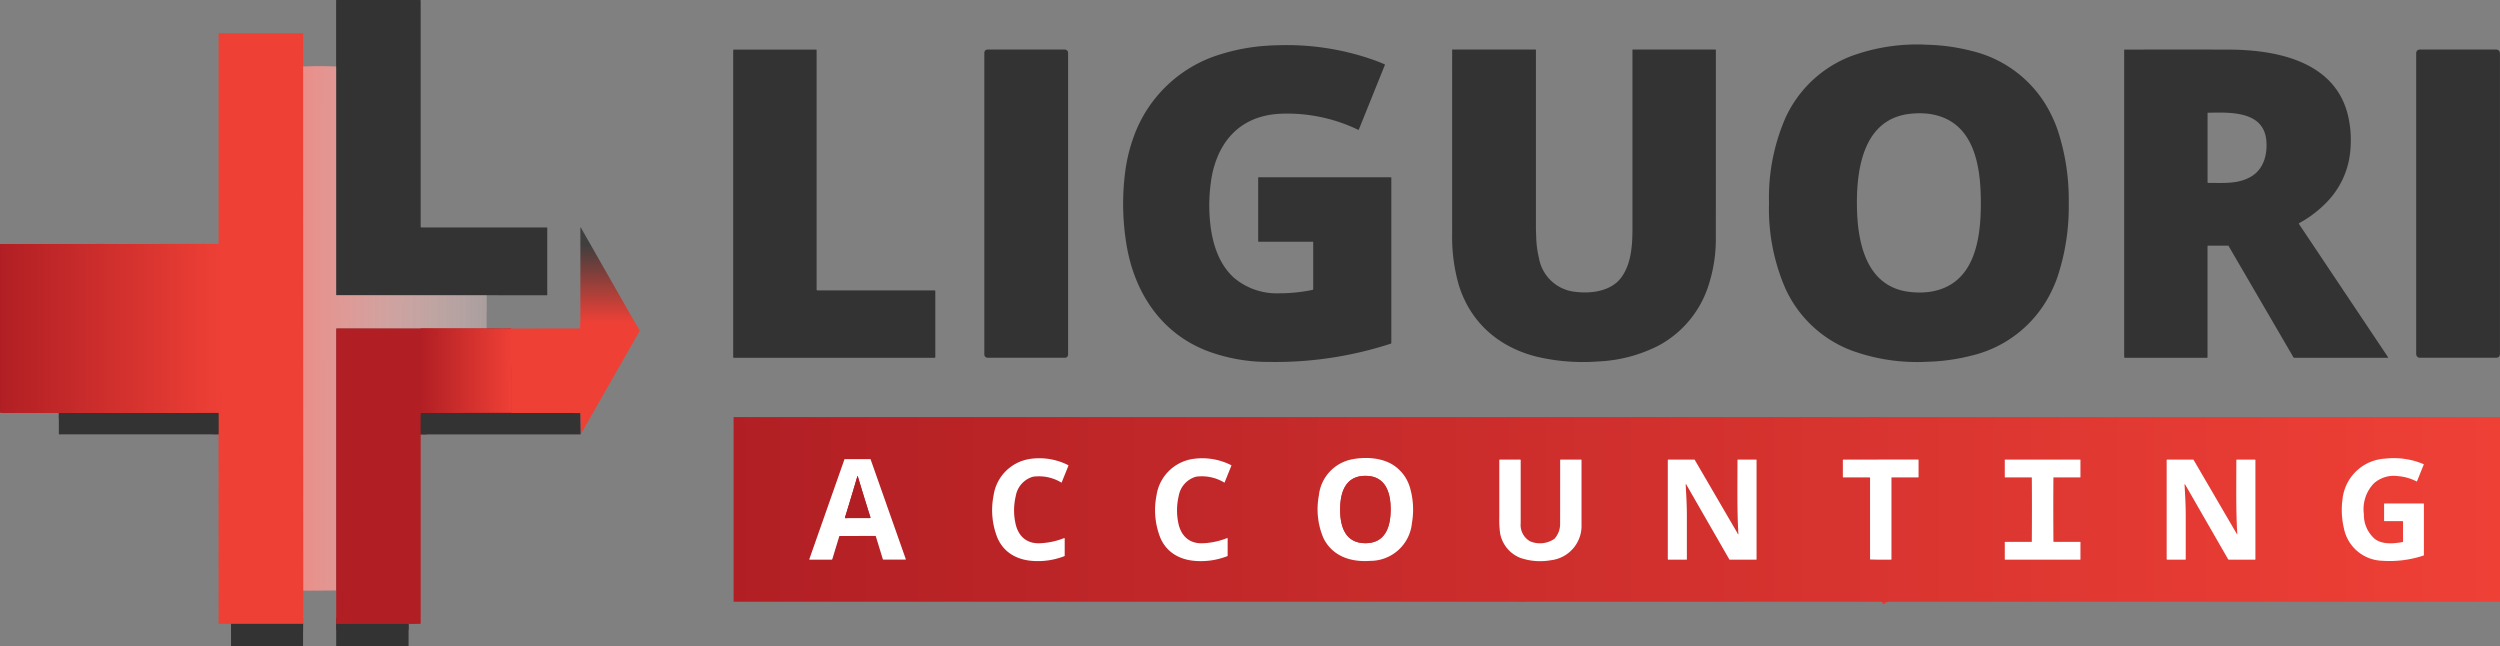 <svg xmlns="http://www.w3.org/2000/svg" xmlns:xlink="http://www.w3.org/1999/xlink" width="420.42" height="108.648" viewBox="0 0 420.42 108.648">
  <rect x="0" y="0" width="420.42" height="108.648" fill="#808080" stroke="none"/>
  <defs>
    <linearGradient id="linear-gradient" y1="0.5" x2="1" y2="0.5" gradientUnits="objectBoundingBox">
      <stop offset="0" stop-color="#b11f24"/>
      <stop offset="1" stop-color="#ef4036"/>
    </linearGradient>
    <linearGradient id="linear-gradient-2" x1="1.516" y1="0.461" x2="0" y2="0.459" gradientUnits="objectBoundingBox">
      <stop offset="0" stop-color="#fff" stop-opacity="0"/>
      <stop offset="0.8" stop-color="#eea39f" stop-opacity="0.816"/>
      <stop offset="1" stop-color="#ea8e89"/>
    </linearGradient>
    <linearGradient id="linear-gradient-3" x1="0.5" y1="0.182" x2="0.5" y2="0.929" gradientUnits="objectBoundingBox">
      <stop offset="0" stop-color="#413f3e"/>
      <stop offset="1" stop-color="#ef4036"/>
    </linearGradient>
    <linearGradient id="linear-gradient-5" x2="1.023" xlink:href="#linear-gradient"/>
  </defs>
  <g id="Liguori_Accounting" transform="translate(-124.41 -86.6)">
    <g id="Group_1180" data-name="Group 1180" transform="translate(134.303 127.626)">
      <path id="Path_330" data-name="Path 330" d="M637.2,587.63l-2.305.016a.063.063,0,0,0-.071.071l-.012,3.516" transform="translate(-573.954 -559.206)" fill="none" stroke="#72292c" stroke-width="2"/>
      <path id="Path_331" data-name="Path 331" d="M544.452,843.526l-12.172-.006" transform="translate(-485.636 -779.625)" fill="none" stroke="#72292c" stroke-width="2"/>
      <path id="Path_332" data-name="Path 332" d="M700.687,587.62H694.04" transform="translate(-624.974 -559.197)" fill="none" stroke="#863431" stroke-width="2"/>
      <path id="Path_334" data-name="Path 334" d="M657.862,587.62H652.04" transform="translate(-588.795 -559.197)" fill="none" stroke="#7c2e2f" stroke-width="2"/>
      <path id="Path_336" data-name="Path 336" d="M416.812,843.48H404.69" transform="translate(-375.732 -779.591)" fill="none" stroke="#913a35" stroke-width="2"/>
      <path id="Path_337" data-name="Path 337" d="M371.85,591.2v-3.557a.043.043,0,0,0-.043-.043H369" transform="translate(-344.989 -559.18)" fill="none" stroke="#913a35" stroke-width="2"/>
      <path id="Path_341" data-name="Path 341" d="M338.231,587.6l-4.951,0" transform="translate(-314.22 -559.18)" fill="none" stroke="#863431" stroke-width="2"/>
      <path id="Path_344" data-name="Path 344" d="M258.951,587.63l-11.961,0" transform="translate(-239.892 -559.206)" fill="none" stroke="#7c2e2f" stroke-width="2"/>
      <path id="Path_345" data-name="Path 345" d="M243.59,382.57q.079,16.972.035,21.862a41.418,41.418,0,0,0,.437,6.565" transform="translate(-236.963 -382.57)" fill="none" stroke="#bb2427" stroke-width="2"/>
      <path id="Path_346" data-name="Path 346" d="M202.879,587.65l-7.1,0" transform="translate(-195.78 -559.223)" fill="none" stroke="#72292c" stroke-width="2"/>
      <path id="Path_350" data-name="Path 350" d="M1728.824,643.79a6.939,6.939,0,0,0-5.618,6.094,12.418,12.418,0,0,0,.751,7.119c1.5,3.087,4.6,4.114,7.88,3.872" transform="translate(-1511.31 -607.581)" fill="none" stroke="#d88f92" stroke-width="2"/>
      <path id="Path_353" data-name="Path 353" d="M1946.74,644.16h-3.262a.077.077,0,0,0-.078.076q.006,4.821,0,9.635a15.985,15.985,0,0,0,.154,2.764,5.52,5.52,0,0,0,3.453,4.077" transform="translate(-1701.153 -607.9)" fill="none" stroke="#e29495" stroke-width="2"/>
      <path id="Path_354" data-name="Path 354" d="M1968.889,763.58l-.089,7.292" transform="translate(-1723.032 -710.766)" fill="none" stroke="#cf2f2d" stroke-width="2"/>
      <path id="Path_355" data-name="Path 355" d="M1767.984,659.516a7.036,7.036,0,0,0,7.025-6.379,13.165,13.165,0,0,0-.308-5.848,6.764,6.764,0,0,0-2.629-3.748c-1.956-1.389-4.849-1.551-7.1-1.109" transform="translate(-1547.456 -606.223)" fill="none" stroke="#e29495" stroke-width="2"/>
      <path id="Path_356" data-name="Path 356" d="M2401.024,593.1a14.976,14.976,0,0,0,.042,4.041,4.754,4.754,0,0,0,1.729,2.948c.034.028.029.042-.014.044l-.886.043" transform="translate(-2095.245 -563.917)" fill="none" stroke="#e43a33" stroke-width="2"/>
      <path id="Path_357" data-name="Path 357" d="M2366.8,644.15l-6.548.007a.088.088,0,0,0-.087.089v2.79a.1.1,0,0,0,.112.114h4.384a.075.075,0,0,1,.076.075v13.649a.071.071,0,0,0,.079.08l1.36.032" transform="translate(-2060.144 -607.891)" fill="none" stroke="#ec9a97" stroke-width="2"/>
      <path id="Path_358" data-name="Path 358" d="M2403.53,765.61l1.027.032a.075.075,0,0,1,.08.071,11.627,11.627,0,0,1,.185,1.993q-.024,1,.1,3.984a1.79,1.79,0,0,0,.238.929" transform="translate(-2097.502 -712.515)" fill="none" stroke="#e43a33" stroke-width="2"/>
      <path id="Path_359" data-name="Path 359" d="M1967.76,660.671a10.369,10.369,0,0,0,5.1.365,5.825,5.825,0,0,0,5.122-6.059q0-3.452,0-10.78a.078.078,0,0,0-.078-.078h-3.437a.067.067,0,0,0-.076.076q0,9.917-.01,10.614a3.726,3.726,0,0,1-.948,2.624,4.275,4.275,0,0,1-4.132.41,3.173,3.173,0,0,1-1.55-3.037q-.006-4.085,0-10.586a.092.092,0,0,0-.07-.1.4.4,0,0,0-.182-.007" transform="translate(-1721.904 -607.857)" fill="none" stroke="#ec9a97" stroke-width="2"/>
      <path id="Path_360" data-name="Path 360" d="M2403.53,660.969l2.082-.007a.079.079,0,0,0,.078-.079V647.191a.065.065,0,0,1,.065-.065h4.423a.072.072,0,0,0,.072-.072V644.22a.09.09,0,0,0-.09-.09l-6.006,0" transform="translate(-2097.502 -607.874)" fill="none" stroke="#f7a09b" stroke-width="2"/>
      <path id="Path_361" data-name="Path 361" d="M1339.82,646.548l1.127-2.795a.072.072,0,0,0-.041-.1,10.741,10.741,0,0,0-6.515-1.028,7.274,7.274,0,0,0-6.038,6.18,12.615,12.615,0,0,0,.638,7.03c1.141,2.692,3.589,3.888,6.45,3.951a12.1,12.1,0,0,0,4.82-.826.092.092,0,0,0,.062-.093v-2.829q0-.151-.14-.1a12.237,12.237,0,0,1-4.192.854c-2.239.04-3.573-1.381-3.975-3.476a10.435,10.435,0,0,1,.075-4.455A4.089,4.089,0,0,1,1335,645.6a7.286,7.286,0,0,1,4.741.98.049.049,0,0,0,.075-.029" transform="translate(-1171.167 -606.458)" fill="none" stroke="#d88f92" stroke-width="2"/>
      <path id="Path_362" data-name="Path 362" d="M1537.488,646.538l1.127-2.795a.072.072,0,0,0-.04-.1,10.748,10.748,0,0,0-6.517-1.028,7.277,7.277,0,0,0-6.038,6.181,12.629,12.629,0,0,0,.639,7.031c1.141,2.692,3.589,3.888,6.451,3.951a12.09,12.09,0,0,0,4.82-.828.092.092,0,0,0,.062-.093v-2.829q0-.151-.14-.1a12.23,12.23,0,0,1-4.192.855c-2.238.04-3.573-1.381-3.976-3.477a10.454,10.454,0,0,1,.075-4.455,4.092,4.092,0,0,1,2.913-3.265,7.288,7.288,0,0,1,4.742.98.049.049,0,0,0,.075-.029" transform="translate(-1341.434 -606.449)" fill="none" stroke="#d88f92" stroke-width="2"/>
      <path id="Path_363" data-name="Path 363" d="M1114.387,643.654h-2.134a.076.076,0,0,0-.072.05l-5.9,16.768a.065.065,0,0,0,.009.059.067.067,0,0,0,.054.028h3.664a.142.142,0,0,0,.148-.111l1.157-3.8a.093.093,0,0,1,.1-.072l2.978,0h2.977a.093.093,0,0,1,.1.072l1.162,3.8a.141.141,0,0,0,.148.111l3.664,0a.068.068,0,0,0,.054-.028.064.064,0,0,0,.008-.059l-5.91-16.763a.077.077,0,0,0-.072-.051q-1.074,0-2.133,0" transform="translate(-980.073 -607.46)" fill="none" stroke="#d88f92" stroke-width="2"/>
      <path id="Path_364" data-name="Path 364" d="M2159.594,656.68l-7.281-12.493a.073.073,0,0,0-.063-.036h-4.366a.093.093,0,0,0-.093.093v16.634a.1.1,0,0,0,.11.111h3.019a.079.079,0,0,0,.08-.079q0-6.309,0-7.228c0-1.8-.093-3.475-.2-5.281a.174.174,0,0,1,0-.06c.03-.057.063-.055.1.007l7.217,12.559a.155.155,0,0,0,.143.082h4.385a.065.065,0,0,0,.074-.073V644.239a.089.089,0,0,0-.088-.089h-3.054a.067.067,0,0,0-.066.068c-.005,4.836-.078,8.345.152,12.442q.008.148-.066.02" transform="translate(-1877.212 -607.891)" fill="none" stroke="#ec9a97" stroke-width="2"/>
      <path id="Path_365" data-name="Path 365" d="M2970.811,646.717a5.031,5.031,0,0,1,4.1-1.229,8.149,8.149,0,0,1,3.083.882.062.062,0,0,0,.1-.036l1.131-2.805a.042.042,0,0,0-.022-.054,12.89,12.89,0,0,0-6.467-.934,7.633,7.633,0,0,0-7.181,6.866,13.364,13.364,0,0,0,.246,4.881,6.769,6.769,0,0,0,6.38,5.428,18.028,18.028,0,0,0,7-.876.088.088,0,0,0,.065-.09v-8.584a.069.069,0,0,0-.079-.078h-6.547a.061.061,0,0,0-.069.069v2.821a.066.066,0,0,0,.074.075h3.03a.078.078,0,0,1,.078.078v3.341a.1.1,0,0,1-.081.1c-1.464.263-3.306.445-4.61-.485a5.324,5.324,0,0,1-1.888-4.186,6.276,6.276,0,0,1,1.658-5.177" transform="translate(-2581.515 -606.436)" fill="none" stroke="#f7a09b" stroke-width="2"/>
      <path id="Path_366" data-name="Path 366" d="M2561.168,652.575q0,2.681-.019,5.353a.066.066,0,0,1-.066.065h-4.423a.051.051,0,0,0-.059.058v2.885a.053.053,0,0,0,.052.053h12.622a.053.053,0,0,0,.052-.053v-2.885a.051.051,0,0,0-.058-.058h-4.423a.067.067,0,0,1-.065-.067q-.021-2.671-.021-5.352t.019-5.353a.067.067,0,0,1,.065-.065h4.423a.051.051,0,0,0,.058-.058v-2.885a.053.053,0,0,0-.051-.053h-6.311q-3.157,0-6.312,0a.053.053,0,0,0-.051.052V647.1a.052.052,0,0,0,.059.058h4.423a.066.066,0,0,1,.066.065q.02,2.673.02,5.353" transform="translate(-2229.354 -607.9)" fill="none" stroke="#f7a09b" stroke-width="2"/>
      <path id="Path_367" data-name="Path 367" d="M2764.859,656.684l-7.279-12.487a.073.073,0,0,0-.063-.036l-4.364,0a.093.093,0,0,0-.093.093l0,16.626a.1.1,0,0,0,.11.111h3.018a.079.079,0,0,0,.079-.079q0-6.306,0-7.225c0-1.8-.095-3.472-.2-5.278a.174.174,0,0,1,0-.06c.029-.057.062-.055.1.007l7.216,12.552a.154.154,0,0,0,.143.082h4.383a.065.065,0,0,0,.075-.073l0-16.667a.089.089,0,0,0-.089-.089h-3.051a.068.068,0,0,0-.067.068c-.005,4.835-.076,8.34.154,12.436.005.1-.017.106-.067.02" transform="translate(-2398.582 -607.9)" fill="none" stroke="#f7a09b" stroke-width="2"/>
      <path id="Path_368" data-name="Path 368" d="M1750.27,669.553c-.005,2.849.84,5.664,4.236,5.671s4.253-2.8,4.26-5.653-.84-5.664-4.236-5.671-4.254,2.8-4.26,5.653" transform="translate(-1534.794 -624.903)" fill="none" stroke="#e29495" stroke-width="2"/>
      <path id="Path_369" data-name="Path 369" d="M1151.654,671.175q.676,0,2.078,0a.069.069,0,0,0,.065-.09q-1.295-4.113-2.136-6.949-.007-.026-.029-.026c-.014,0-.025.009-.03.028q-.822,2.84-2.09,6.961a.068.068,0,0,0,.01.061.069.069,0,0,0,.055.029q1.4-.011,2.078-.014" transform="translate(-1017.306 -625.084)" fill="none" stroke="#d88f92" stroke-width="2"/>
    </g>
    <path id="Path_370" data-name="Path 370" d="M558.677,136.248l-12.172,0-14.212,0a.1.1,0,0,1-.073-.03.1.1,0,0,1-.03-.073l0-38.37,0-11.081a.1.1,0,0,1,.1-.1h14a.119.119,0,0,1,.118.119V124.73a.123.123,0,0,0,.122.123h21.092a.074.074,0,0,1,.073.073v11.267a.061.061,0,0,1-.061.061Z" transform="translate(-351.256 0)" fill="#333"/>
    <path id="Path_371" data-name="Path 371" d="M382.178,132.489l.028,88.091-.032,5.64H370.052l-2.02-.011a.064.064,0,0,1-.071-.072l-.007-31.784V190.8a.043.043,0,0,0-.043-.043h-2.808a30.081,30.081,0,0,1-.625-6.43q.011-1.04.011-1.052.007-4.455.022-18.229,0-1.3.017-2.595a.065.065,0,0,1,.069-.072.337.337,0,0,0,.155-.04l3.09,0a.119.119,0,0,0,.118-.119V127.012a.122.122,0,0,1,.122-.122H382.09a.081.081,0,0,1,.093.091Z" transform="translate(-206.791 -34.705)" fill="#ef4036"/>
    <path id="Path_372" data-name="Path 372" d="M2320.977,167.388a37.4,37.4,0,0,1-1.862,12.284,21.2,21.2,0,0,1-1.066,2.56,20,20,0,0,1-13.312,10.739,33.19,33.19,0,0,1-7.483,1.06,32.119,32.119,0,0,1-12.9-1.928,20.034,20.034,0,0,1-11.025-10.379,33.594,33.594,0,0,1-2.756-14.359,33.6,33.6,0,0,1,2.769-14.356,20.034,20.034,0,0,1,11.035-10.368,32.1,32.1,0,0,1,12.9-1.916,33.125,33.125,0,0,1,7.482,1.067,19.993,19.993,0,0,1,13.3,10.751,21.359,21.359,0,0,1,1.065,2.56A37.416,37.416,0,0,1,2320.977,167.388Zm-35.625-.058c0,6.261,1.356,14.363,9.275,15a13.249,13.249,0,0,0,2.856-.039c7.625-1.052,8.719-8.708,8.713-14.984s-1.114-13.929-8.741-14.968a13.293,13.293,0,0,0-2.857-.033C2286.682,152.965,2285.345,161.068,2285.351,167.329Z" transform="translate(-1848.67 -46.597)" fill="#333"/>
    <path id="Path_373" data-name="Path 373" d="M1518.888,174.4h-9.114a.089.089,0,0,1-.089-.09V163.636a.069.069,0,0,1,.069-.069h22.223a.087.087,0,0,1,.1.1v27.779a.1.1,0,0,1-.065.09,62.634,62.634,0,0,1-20.6,3.081,29.078,29.078,0,0,1-10.537-1.939c-7.721-3.091-12.1-9.961-13.371-18.012a42.024,42.024,0,0,1-.188-11.967,27.6,27.6,0,0,1,1.418-5.893,22.356,22.356,0,0,1,14.471-13.877,33.349,33.349,0,0,1,7.973-1.489q1.085-.078,2.771-.1a43.99,43.99,0,0,1,14.715,2.345q1.187.4,2.281.882a.089.089,0,0,1,.046.115l-4.372,10.845a.082.082,0,0,1-.126.049,27.48,27.48,0,0,0-12.762-2.706c-4.831.126-8.629,2.336-10.676,6.785a16.221,16.221,0,0,0-1.249,4.235,28.282,28.282,0,0,0-.192,7.32c.342,3.414,1.439,7.008,4.081,9.319a11.124,11.124,0,0,0,7.486,2.548,27.614,27.614,0,0,0,5.618-.568.159.159,0,0,0,.141-.172v-7.889A.05.05,0,0,0,1518.888,174.4Z" transform="translate(-1173.691 -47.153)" fill="#333"/>
    <path id="Path_374" data-name="Path 374" d="M1047.918,187.346v11.11a.113.113,0,0,1-.114.114h-33.761a.114.114,0,0,1-.114-.114v-51.6a.114.114,0,0,1,.114-.114h13.8a.114.114,0,0,1,.114.114v40.265a.114.114,0,0,0,.114.114H1047.8a.113.113,0,0,1,.114.114Z" transform="translate(-766.219 -51.804)" fill="#333"/>
    <rect id="Rectangle_1816" data-name="Rectangle 1816" width="14.086" height="51.831" rx="0.51" transform="translate(289.942 94.934)" fill="#333"/>
    <path id="Path_375" data-name="Path 375" d="M1900.241,146.813q0,18.515,0,29.913c0,.564.035,1.026.048,1.627a16.643,16.643,0,0,0,.444,3.378,6.909,6.909,0,0,0,6.1,5.746c2.673.344,5.979-.085,7.694-2.323,1.768-2.305,1.946-5.56,1.946-8.352q0-15.018,0-30.034a.029.029,0,0,1,.029-.029h13.919a.079.079,0,0,1,.079.079q0,25.3-.006,31.977a24.907,24.907,0,0,1-1.129,7.276,17.519,17.519,0,0,1-8.447,10.422,24.606,24.606,0,0,1-10.2,2.695,33.812,33.812,0,0,1-10.466-.83c-6.309-1.619-11.06-5.741-13-12.075a29.329,29.329,0,0,1-1.1-8.632q-.008-6.479,0-30.856a.05.05,0,0,1,.057-.057h13.959A.065.065,0,0,1,1900.241,146.813Z" transform="translate(-1517.536 -51.804)" fill="#333"/>
    <path id="Path_376" data-name="Path 376" d="M2718.93,179.691h-3.4a.045.045,0,0,0-.044.046v18.69a.107.107,0,0,1-.121.121h-13.729a.169.169,0,0,1-.169-.169V146.759a.04.04,0,0,1,.041-.04q14.631-.012,17.741.006c7.988.047,17.9,2.029,19.924,11.365a18.086,18.086,0,0,1,.334,5.539,14.136,14.136,0,0,1-3.911,8.691,18.989,18.989,0,0,1-4.691,3.582.107.107,0,0,0-.037.154l14.979,22.4a.06.06,0,0,1,0,.062.061.061,0,0,1-.054.032h-15.713a.161.161,0,0,1-.149-.086l-10.9-18.709A.114.114,0,0,0,2718.93,179.691Zm-3.352-10.549c2.771,0,5.228.208,7.394-1.164,1.995-1.263,2.62-3.722,2.4-6.01-.488-5-6.2-4.692-9.849-4.628a.031.031,0,0,0-.032.03v11.683A.09.09,0,0,0,2715.579,169.142Z" transform="translate(-2219.841 -51.781)" fill="#333"/>
    <rect id="Rectangle_1817" data-name="Rectangle 1817" width="14.086" height="51.831" rx="0.57" transform="translate(530.734 94.932)" fill="#333"/>
    <rect id="Rectangle_1818" data-name="Rectangle 1818" width="297.053" height="31.05" transform="translate(247.778 156.739)" fill="url(#linear-gradient)"/>
    <path id="Path_377" data-name="Path 377" d="M497.72,166.9l0,38.37a.1.1,0,0,0,.03.073.1.1,0,0,0,.073.03H523.05c-.031.823.017,1.812,0,2.624-.049.464-.008,3.19,0,3.064l-25.212-.111a.111.111,0,0,0-.111.111v43.955l-5.373.037a.17.17,0,0,1-.089-.022l-.068-.036L492.17,166.9Q494.941,166.78,497.72,166.9Z" transform="translate(-316.783 -69.117)" fill="url(#linear-gradient-2)"/>
    <path id="Path_378" data-name="Path 378" d="M838.408,379.68l-9.923-.636,0-16.577q0-.208.1-.028Z" transform="translate(-606.475 -237.532)" fill="url(#linear-gradient-3)"/>
    <path id="Path_379" data-name="Path 379" d="M161.3,382.57q.176,16.972.077,21.862a19.156,19.156,0,0,0,.975,6.565L146.5,411H124.778q-.368,0-.368-.165V382.641c0-.043.049-.065.149-.065Z" transform="translate(0 -254.944)" fill="url(#linear-gradient)"/>
    <path id="Path_385" data-name="Path 385" d="M760.421,478.03l.718,1.26a.129.129,0,0,1,0,.136l-9.894,17.338-.06-3.522a.063.063,0,0,0-.071-.069l-11.91-.011a67.655,67.655,0,0,1-.43-10.414,29.419,29.419,0,0,1,.292-3.787l12.039-.014a.063.063,0,0,0,.071-.069l.011-.88Q755.8,477.91,760.421,478.03Z" transform="translate(-529.188 -337.112)" fill="#ef4036"/>
    <path id="Path_386" data-name="Path 386" d="M544.992,485.03l16.666.018c-.137,2.4.039,5.9.028,7.984-.012,2.325-.006,6.169,0,6.237,0,.044-13.077-.046-13.032-.047.079,0,3.651-.087,3.712-.065l-5.808.112a.063.063,0,0,0-.071.071l-.013,3.517,0,31.733a.114.114,0,0,1-.129.129l-1.909.01-12.172-.005,0-5.625V485.142a.111.111,0,0,1,.111-.111Z" transform="translate(-351.316 -343.202)" fill="#b11f24"/>
    <path id="Path_389" data-name="Path 389" d="M219.791,587.6H222.6a.043.043,0,0,1,.043.043V591.2l-26.8,0a.053.053,0,0,1-.06-.06V587.61l7.1,0,11.961,0Z" transform="translate(-61.477 -431.554)" fill="#333"/>
    <path id="Path_390" data-name="Path 390" d="M649.667,587.62l11.91.011a.063.063,0,0,1,.071.069l.059,3.522-26.9,0,.012-3.517a.063.063,0,0,1,.071-.071l2.305-.017h12.468Z" transform="translate(-439.651 -431.571)" fill="#333"/>
    <path id="Path_395" data-name="Path 395" d="M1731.838,659.516c-3.285.243-6.38-.785-7.88-3.871a12.419,12.419,0,0,1-.751-7.119,6.938,6.938,0,0,1,5.618-6.093c2.252-.442,5.146-.28,7.1,1.109a6.764,6.764,0,0,1,2.629,3.748,13.158,13.158,0,0,1,.308,5.848A7.035,7.035,0,0,1,1731.838,659.516Zm-5.051-8.644c-.005,2.849.84,5.664,4.236,5.671s4.252-2.8,4.259-5.653-.84-5.664-4.236-5.671S1726.792,648.024,1726.786,650.872Z" transform="translate(-1377.007 -478.597)" fill="#fff"/>
    <path id="Path_396" data-name="Path 396" d="M1340.947,643.753l-1.127,2.795a.049.049,0,0,1-.075.029,7.286,7.286,0,0,0-4.741-.98,4.089,4.089,0,0,0-2.914,3.263,10.435,10.435,0,0,0-.075,4.455c.4,2.1,1.737,3.517,3.975,3.476a12.237,12.237,0,0,0,4.192-.854q.14-.054.14.1v2.829a.092.092,0,0,1-.062.093,12.1,12.1,0,0,1-4.82.826c-2.861-.062-5.309-1.259-6.45-3.951a12.615,12.615,0,0,1-.638-7.03,7.274,7.274,0,0,1,6.038-6.18,10.741,10.741,0,0,1,6.515,1.028A.072.072,0,0,1,1340.947,643.753Z" transform="translate(-1036.864 -478.832)" fill="#fff"/>
    <path id="Path_397" data-name="Path 397" d="M1537.488,646.538a.049.049,0,0,1-.075.029,7.288,7.288,0,0,0-4.742-.98,4.092,4.092,0,0,0-2.913,3.265,10.454,10.454,0,0,0-.075,4.455c.4,2.1,1.737,3.517,3.976,3.477a12.23,12.23,0,0,0,4.192-.855q.14-.054.14.1v2.829a.092.092,0,0,1-.062.093,12.09,12.09,0,0,1-4.82.828c-2.862-.062-5.311-1.259-6.451-3.951a12.629,12.629,0,0,1-.639-7.031,7.277,7.277,0,0,1,6.038-6.181,10.748,10.748,0,0,1,6.517,1.028.072.072,0,0,1,.04.1Z" transform="translate(-1207.131 -478.823)" fill="#fff"/>
    <path id="Path_398" data-name="Path 398" d="M2970.811,646.717a6.276,6.276,0,0,0-1.658,5.177,5.324,5.324,0,0,0,1.888,4.186c1.3.93,3.146.749,4.61.485a.1.1,0,0,0,.081-.1v-3.341a.078.078,0,0,0-.078-.078h-3.03a.066.066,0,0,1-.074-.075v-2.821a.061.061,0,0,1,.069-.069h6.547a.069.069,0,0,1,.079.078v8.584a.088.088,0,0,1-.065.09,18.028,18.028,0,0,1-7,.876,6.769,6.769,0,0,1-6.38-5.428,13.364,13.364,0,0,1-.246-4.881,7.633,7.633,0,0,1,7.181-6.866,12.89,12.89,0,0,1,6.467.934.042.042,0,0,1,.022.054l-1.131,2.805a.062.062,0,0,1-.1.036,8.149,8.149,0,0,0-3.083-.882A5.031,5.031,0,0,0,2970.811,646.717Z" transform="translate(-2447.213 -478.81)" fill="#fff"/>
    <path id="Path_399" data-name="Path 399" d="M1114.393,656.568l-2.978,0a.093.093,0,0,0-.1.072l-1.157,3.8a.142.142,0,0,1-.148.111h-3.664a.067.067,0,0,1-.054-.028.065.065,0,0,1-.009-.059l5.9-16.768a.076.076,0,0,1,.072-.05h2.134q1.059,0,2.133,0a.077.077,0,0,1,.072.051l5.911,16.763a.066.066,0,0,1-.008.059.068.068,0,0,1-.054.028l-3.664,0a.141.141,0,0,1-.148-.111l-1.162-3.8a.093.093,0,0,0-.1-.072Zm.027-3.016q.677,0,2.078,0a.069.069,0,0,0,.065-.09q-1.295-4.113-2.136-6.949c0-.018-.014-.026-.029-.026s-.025.009-.031.028q-.822,2.84-2.091,6.961a.07.07,0,0,0,.065.09Q1113.744,653.554,1114.42,653.551Z" transform="translate(-845.77 -479.835)" fill="#fff"/>
    <path id="Path_400" data-name="Path 400" d="M1946.74,644.117a.4.4,0,0,1,.181.007.092.092,0,0,1,.07.1q0,6.5,0,10.586a3.173,3.173,0,0,0,1.55,3.037,4.275,4.275,0,0,0,4.132-.41,3.726,3.726,0,0,0,.948-2.624q.009-.7.01-10.614a.068.068,0,0,1,.076-.076h3.438a.077.077,0,0,1,.077.078q0,7.329,0,10.78a5.826,5.826,0,0,1-5.122,6.059,10.369,10.369,0,0,1-5.1-.365,5.521,5.521,0,0,1-3.453-4.077,16,16,0,0,1-.153-2.764q0-4.814,0-9.635a.077.077,0,0,1,.078-.076Z" transform="translate(-1566.851 -480.231)" fill="#fff"/>
    <path id="Path_401" data-name="Path 401" d="M2159.594,656.68q.075.129.066-.02c-.23-4.1-.158-7.606-.152-12.442a.067.067,0,0,1,.066-.068h3.054a.089.089,0,0,1,.088.089v16.675a.065.065,0,0,1-.074.073h-4.385a.155.155,0,0,1-.143-.082l-7.217-12.559c-.036-.062-.069-.064-.1-.007a.174.174,0,0,0,0,.06c.106,1.806.2,3.481.2,5.281q0,.919,0,7.228a.079.079,0,0,1-.08.079H2147.9a.1.1,0,0,1-.11-.111V644.243a.093.093,0,0,1,.093-.093h4.366a.073.073,0,0,1,.063.036Z" transform="translate(-1742.909 -480.265)" fill="#fff"/>
    <path id="Path_402" data-name="Path 402" d="M2366.172,660.969l-1.36-.032a.071.071,0,0,1-.079-.08V647.207a.075.075,0,0,0-.076-.075h-4.384a.1.1,0,0,1-.112-.114v-2.79a.088.088,0,0,1,.087-.089l6.548-.007,6.006,0a.09.09,0,0,1,.09.09v2.833a.072.072,0,0,1-.072.072H2368.4a.065.065,0,0,0-.065.065v13.693a.078.078,0,0,1-.078.079Z" transform="translate(-1925.841 -480.248)" fill="#fff"/>
    <path id="Path_403" data-name="Path 403" d="M2562.963,644.16h6.311a.053.053,0,0,1,.051.053V647.1a.051.051,0,0,1-.058.058h-4.423a.067.067,0,0,0-.065.065q-.02,2.673-.019,5.353t.021,5.352a.067.067,0,0,0,.065.067h4.423a.051.051,0,0,1,.058.058v2.885a.053.053,0,0,1-.052.053h-12.622a.053.053,0,0,1-.052-.053v-2.885a.051.051,0,0,1,.059-.058h4.423a.066.066,0,0,0,.066-.065q.018-2.673.019-5.353t-.02-5.353a.066.066,0,0,0-.066-.065h-4.423a.052.052,0,0,1-.059-.058v-2.885a.053.053,0,0,1,.051-.053Z" transform="translate(-2095.051 -480.274)" fill="#fff"/>
    <path id="Path_404" data-name="Path 404" d="M2764.859,656.684q.075.129.066-.02c-.23-4.1-.16-7.6-.154-12.436a.067.067,0,0,1,.066-.068h3.051a.089.089,0,0,1,.089.089l0,16.667a.065.065,0,0,1-.074.073h-4.384a.153.153,0,0,1-.142-.082l-7.217-12.552c-.036-.062-.069-.064-.1-.007a.209.209,0,0,0,0,.06c.107,1.806.2,3.479.2,5.278q0,.919,0,7.225a.079.079,0,0,1-.079.079h-3.018a.1.1,0,0,1-.111-.111l0-16.626a.093.093,0,0,1,.093-.093l4.364,0a.075.075,0,0,1,.064.036Z" transform="translate(-2264.279 -480.274)" fill="#fff"/>
    <path id="Path_405" data-name="Path 405" d="M1151.631,664.11q.022,0,.029.026.842,2.836,2.136,6.949a.069.069,0,0,1-.065.09q-1.4,0-2.078,0t-2.078.014a.069.069,0,0,1-.055-.029.068.068,0,0,1-.01-.061q1.268-4.121,2.09-6.961C1151.606,664.119,1151.616,664.11,1151.631,664.11Z" transform="translate(-883.003 -497.458)" fill="#b11f24"/>
    <path id="Path_406" data-name="Path 406" d="M1754.53,663.9c3.4.007,4.242,2.822,4.236,5.671s-.865,5.66-4.26,5.653-4.241-2.822-4.236-5.671S1751.135,663.893,1754.53,663.9Z" transform="translate(-1400.491 -497.277)" fill="#c4292a"/>
    <path id="Path_407" data-name="Path 407" d="M416.812,843.48l-.012,3.658a.066.066,0,0,1-.075.075H404.739a.043.043,0,0,1-.048-.048V843.48Z" transform="translate(-241.429 -651.965)" fill="#333"/>
    <path id="Path_408" data-name="Path 408" d="M544.452,843.526l0,3.659a.054.054,0,0,1-.061.062H532.351a.062.062,0,0,1-.071-.071V843.52Z" transform="translate(-351.333 -651.999)" fill="#333"/>
    <path id="Path_409" data-name="Path 409" d="M538.847,485.03l8.637.031c-.071.686.006,1.663,0,2.258-.006.665.032,12,0,11.889h-7.87c0,.025-.022.037-.067.037l-.987,0-6.3,0V485.062c0-.018.026-.032.057-.032Z" transform="translate(-337.101 -343.202)" fill="url(#linear-gradient-5)"/>
  </g>
</svg>
